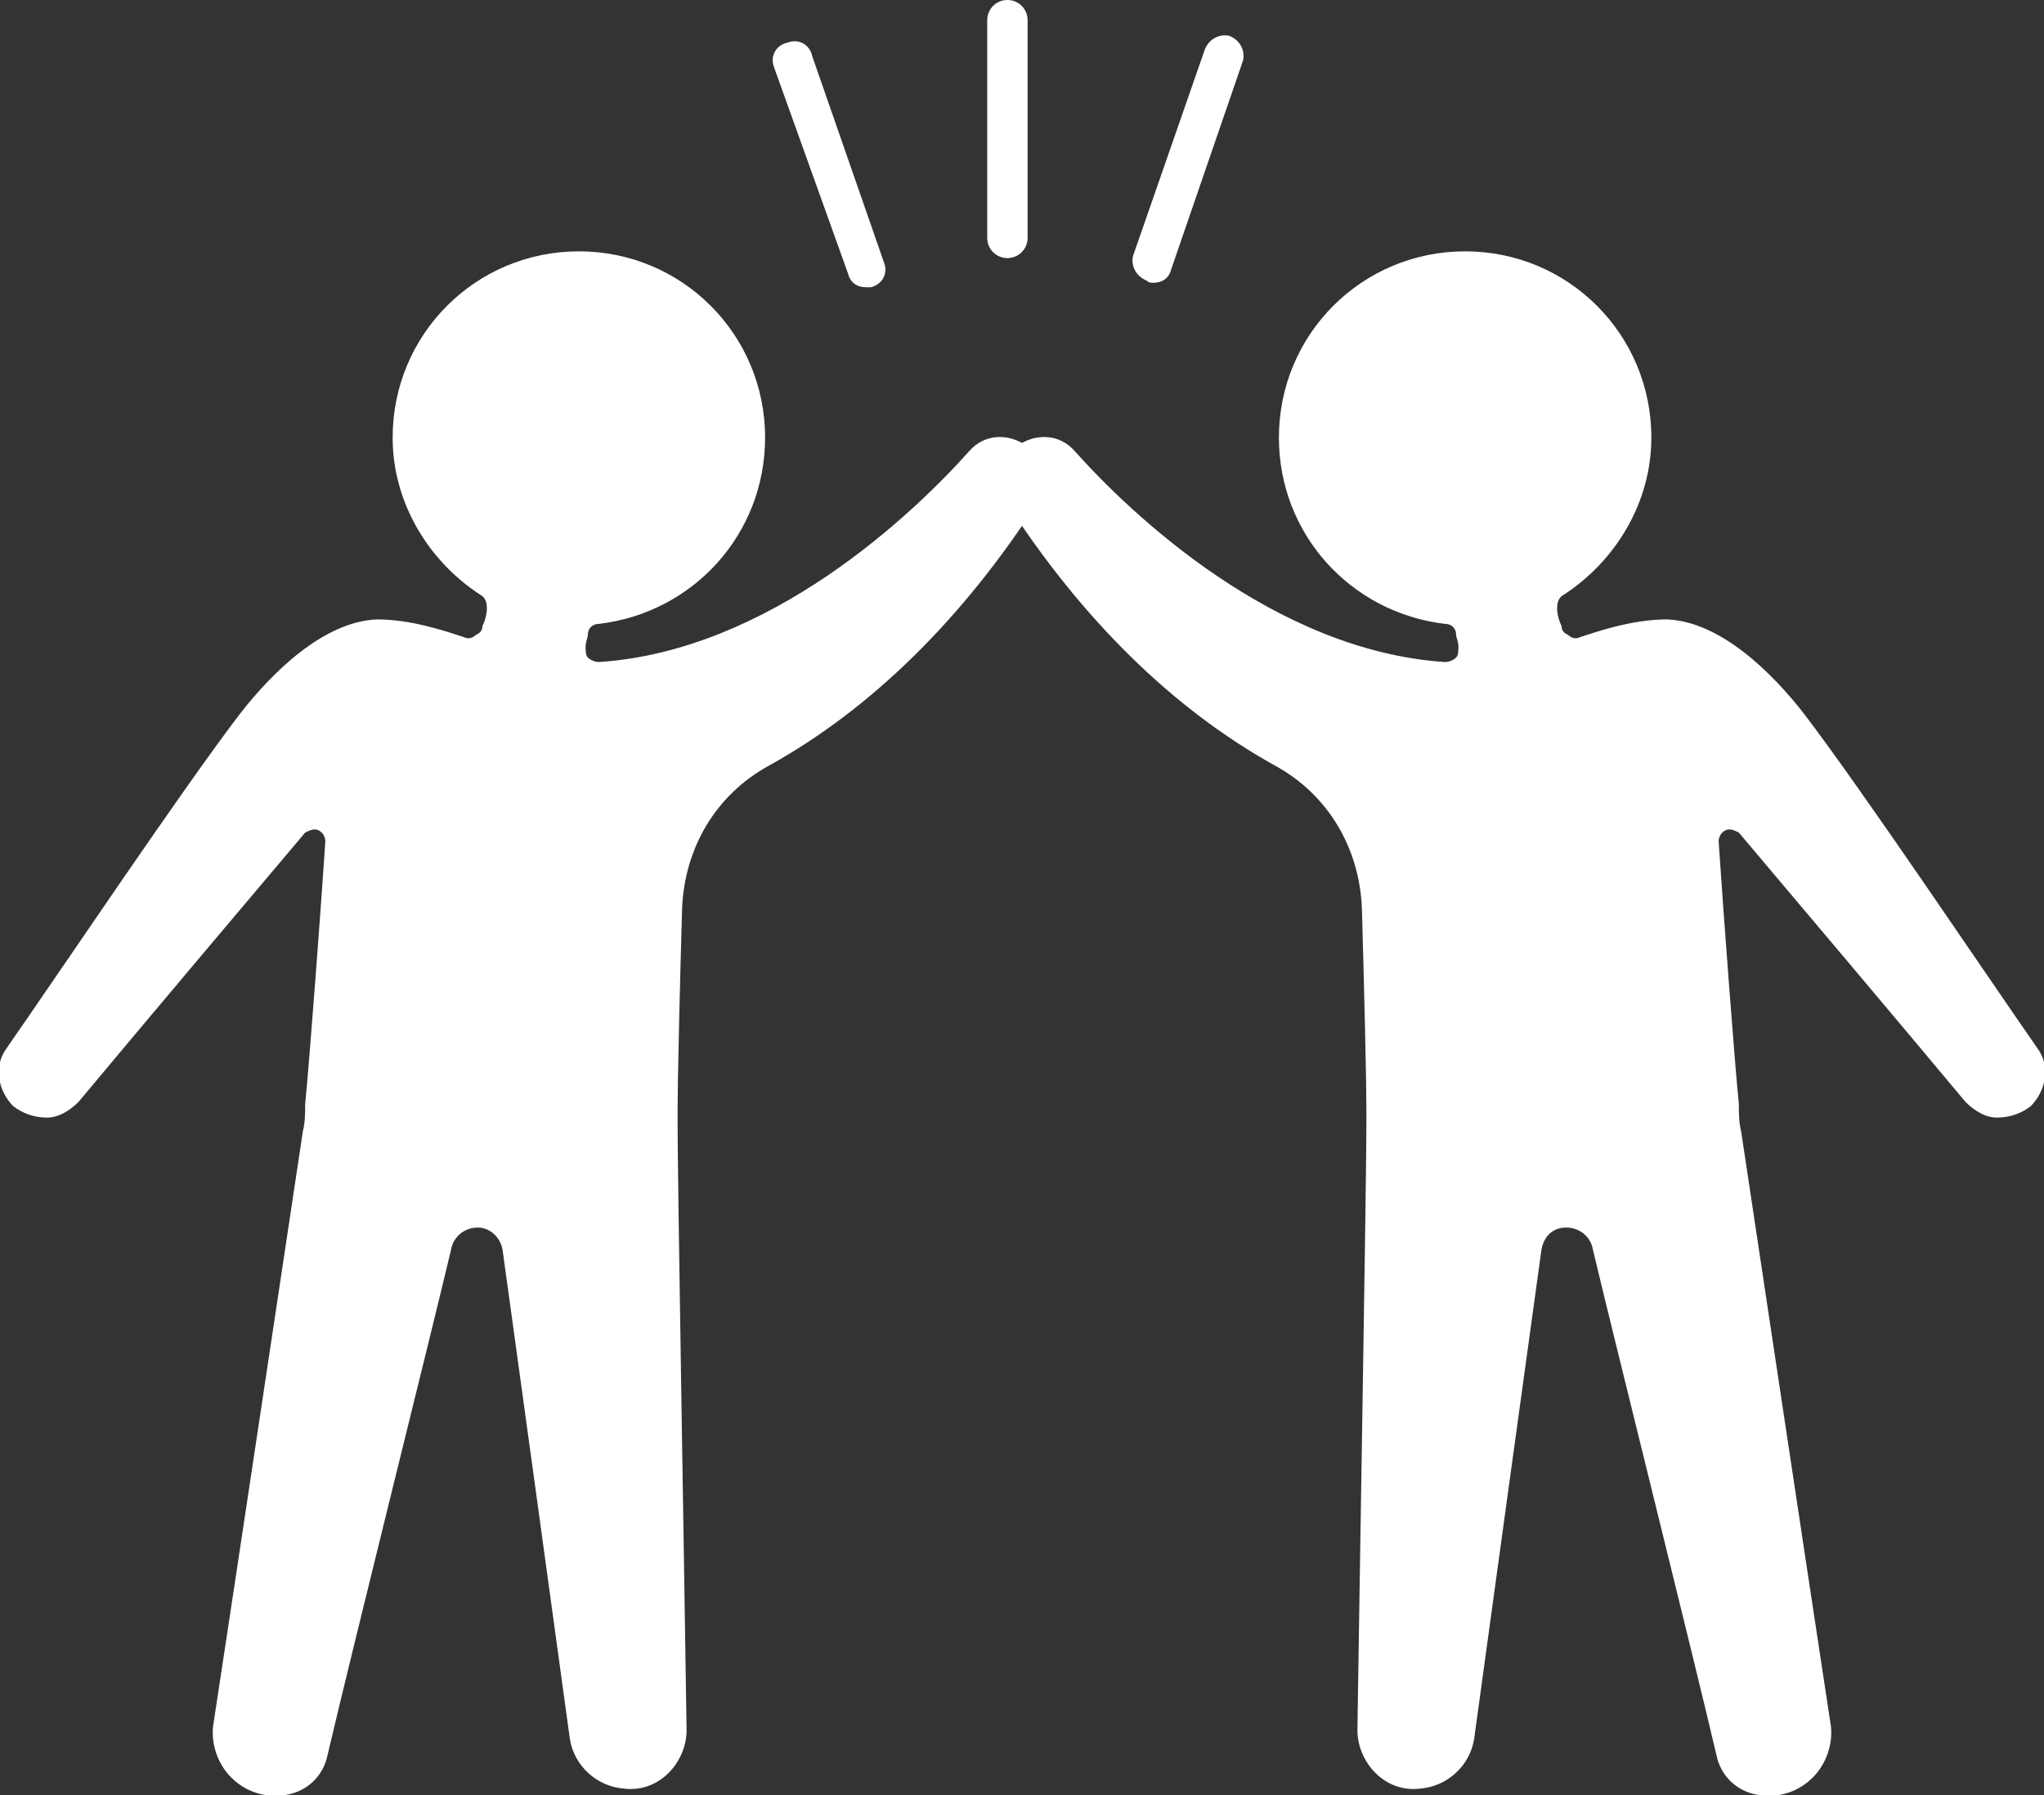 <?xml version="1.0" encoding="utf-8"?>
<!-- Generator: Adobe Illustrator 25.4.1, SVG Export Plug-In . SVG Version: 6.00 Build 0)  -->
<svg version="1.1" id="レイヤー_1" xmlns="http://www.w3.org/2000/svg" xmlns:xlink="http://www.w3.org/1999/xlink" x="0px"
	 y="0px" width="91.1px" height="80px" viewBox="0 0 91.1 80" style="enable-background:new 0 0 91.1 80;" xml:space="preserve">
<rect x="0" y="0" width="91.1" height="80" fill="#333333" stroke="none"/>
<style type="text/css">
	.st0{fill-rule:evenodd;clip-rule:evenodd;fill:#FFFFFF;}
	.st1{fill:#FFFFFF;}
</style>
<g>
	<g>
		<g>
			<path class="st0" d="M21.7,27.1c0-0.3-0.1-0.5-0.3-0.6c-2.3-1.5-3.9-4.1-3.9-7c0-4.6,3.7-8.3,8.3-8.3c4.6,0,8.3,3.7,8.3,8.3
				c0,4.3-3.2,7.8-7.4,8.3c-0.3,0-0.5,0.2-0.5,0.5c0,0.1-0.1,0.3-0.1,0.5c0,0.2,0,0.4,0.1,0.5c0.1,0.1,0.3,0.2,0.5,0.2
				c7.6-0.5,14-6.6,16.5-9.4c0.7-0.8,1.8-0.8,2.6-0.2c0,0,0,0,0.1,0c0.7,0.6,0.9,1.6,0.4,2.4c-3.4,5.3-7.5,9.3-12,11.8
				c-2.4,1.3-3.8,3.7-3.9,6.4c-0.1,3.4-0.2,7.7-0.2,8.9c0,0.2,0,0.4,0,0.7c0,2.6,0.3,20,0.4,27c0,0.7-0.3,1.4-0.8,1.9
				c-0.5,0.5-1.2,0.8-2,0.7c-1.2-0.1-2.2-1-2.4-2.2c-0.7-5.1-2.5-18.2-3-21.8c-0.1-0.6-0.6-1-1.1-1h0c-0.6,0-1.1,0.4-1.2,1
				c-0.9,3.8-4.4,17.8-5.5,22.5c-0.2,1-1,1.7-2,1.8h0c-0.9,0.1-1.7-0.2-2.3-0.8c-0.6-0.6-0.9-1.5-0.8-2.3c1.1-7.2,3.5-23.2,4-26.5
				c0.1-0.4,0.1-0.8,0.1-1.2c0.2-2,0.7-8.7,0.9-11.7c0-0.2-0.1-0.4-0.3-0.5c-0.2-0.1-0.4,0-0.6,0.1c-2.2,2.6-7.6,9-10.1,12
				c-0.4,0.4-0.9,0.7-1.4,0.7c-0.6,0-1.1-0.2-1.5-0.5c-0.7-0.7-0.9-1.8-0.3-2.6c2.3-3.3,7.8-11.5,10.4-14.9c1.4-1.8,3.7-4.1,6.1-4.2
				c1.5,0,3,0.5,3.9,0.8c0.2,0.1,0.4,0,0.5-0.1c0.2-0.1,0.3-0.2,0.3-0.4C21.6,27.7,21.7,27.4,21.7,27.1"/>
			<path class="st0" d="M69.4,27.1c0-0.3,0.1-0.5,0.3-0.6c2.3-1.5,3.9-4.1,3.9-7c0-4.6-3.7-8.3-8.3-8.3c-4.6,0-8.3,3.7-8.3,8.3
				c0,4.3,3.2,7.8,7.4,8.3c0.3,0,0.5,0.2,0.5,0.5c0,0.1,0.1,0.3,0.1,0.5c0,0.2,0,0.4-0.1,0.5c-0.1,0.1-0.3,0.2-0.5,0.2
				c-7.6-0.5-14-6.6-16.5-9.4c-0.7-0.8-1.8-0.8-2.6-0.2c0,0,0,0-0.1,0c-0.7,0.6-0.9,1.6-0.4,2.4c3.4,5.3,7.5,9.3,12,11.8
				c2.4,1.3,3.8,3.7,3.9,6.4c0.1,3.4,0.2,7.7,0.2,8.9c0,0.2,0,0.4,0,0.7c0,2.6-0.3,20-0.4,27c0,0.7,0.3,1.4,0.8,1.9
				c0.5,0.5,1.2,0.8,2,0.7c1.2-0.1,2.2-1,2.4-2.2c0.7-5.1,2.5-18.2,3-21.8c0.1-0.6,0.5-1,1.1-1h0c0.6,0,1.1,0.4,1.2,1
				c0.9,3.8,4.4,17.8,5.5,22.5c0.2,1,1,1.7,2,1.8c0.9,0.1,1.7-0.2,2.3-0.8c0.6-0.6,0.9-1.5,0.8-2.3c-1.1-7.2-3.5-23.2-4-26.5
				c-0.1-0.4-0.1-0.8-0.1-1.2c-0.2-2-0.7-8.7-0.9-11.7c0-0.2,0.1-0.4,0.3-0.5c0.2-0.1,0.4,0,0.6,0.1c2.2,2.6,7.6,9,10.1,12
				c0.4,0.4,0.9,0.7,1.4,0.7c0.6,0,1.1-0.2,1.5-0.5c0.7-0.7,0.9-1.8,0.3-2.6c-2.3-3.3-7.8-11.5-10.4-14.9c-1.4-1.8-3.7-4.1-6.1-4.2
				c-1.5,0-3,0.5-3.9,0.8c-0.2,0.1-0.4,0-0.5-0.1c-0.2-0.1-0.3-0.2-0.3-0.4C69.5,27.7,69.4,27.4,69.4,27.1"/>
			<path class="st1" d="M44.9,11.5c-0.5,0-0.9-0.4-0.9-0.9V0.9C44,0.4,44.4,0,44.9,0s0.9,0.4,0.9,0.9v9.7
				C45.8,11.1,45.4,11.5,44.9,11.5z"/>
			<path class="st1" d="M51.4,12.6c-0.1,0-0.2,0-0.3-0.1c-0.5-0.2-0.7-0.7-0.6-1.1l3.2-9.2c0.2-0.5,0.7-0.7,1.1-0.6
				c0.5,0.2,0.7,0.7,0.6,1.1L52.2,12C52.1,12.4,51.8,12.6,51.4,12.6z"/>
			<path class="st1" d="M38.6,12.8c-0.4,0-0.7-0.2-0.8-0.6L34.5,3c-0.2-0.5,0.1-1,0.6-1.1c0.5-0.2,1,0.1,1.1,0.6l3.2,9.2
				c0.2,0.5-0.1,1-0.6,1.1C38.8,12.8,38.7,12.8,38.6,12.8z"/>
		</g>
	</g>
</g>
</svg>
